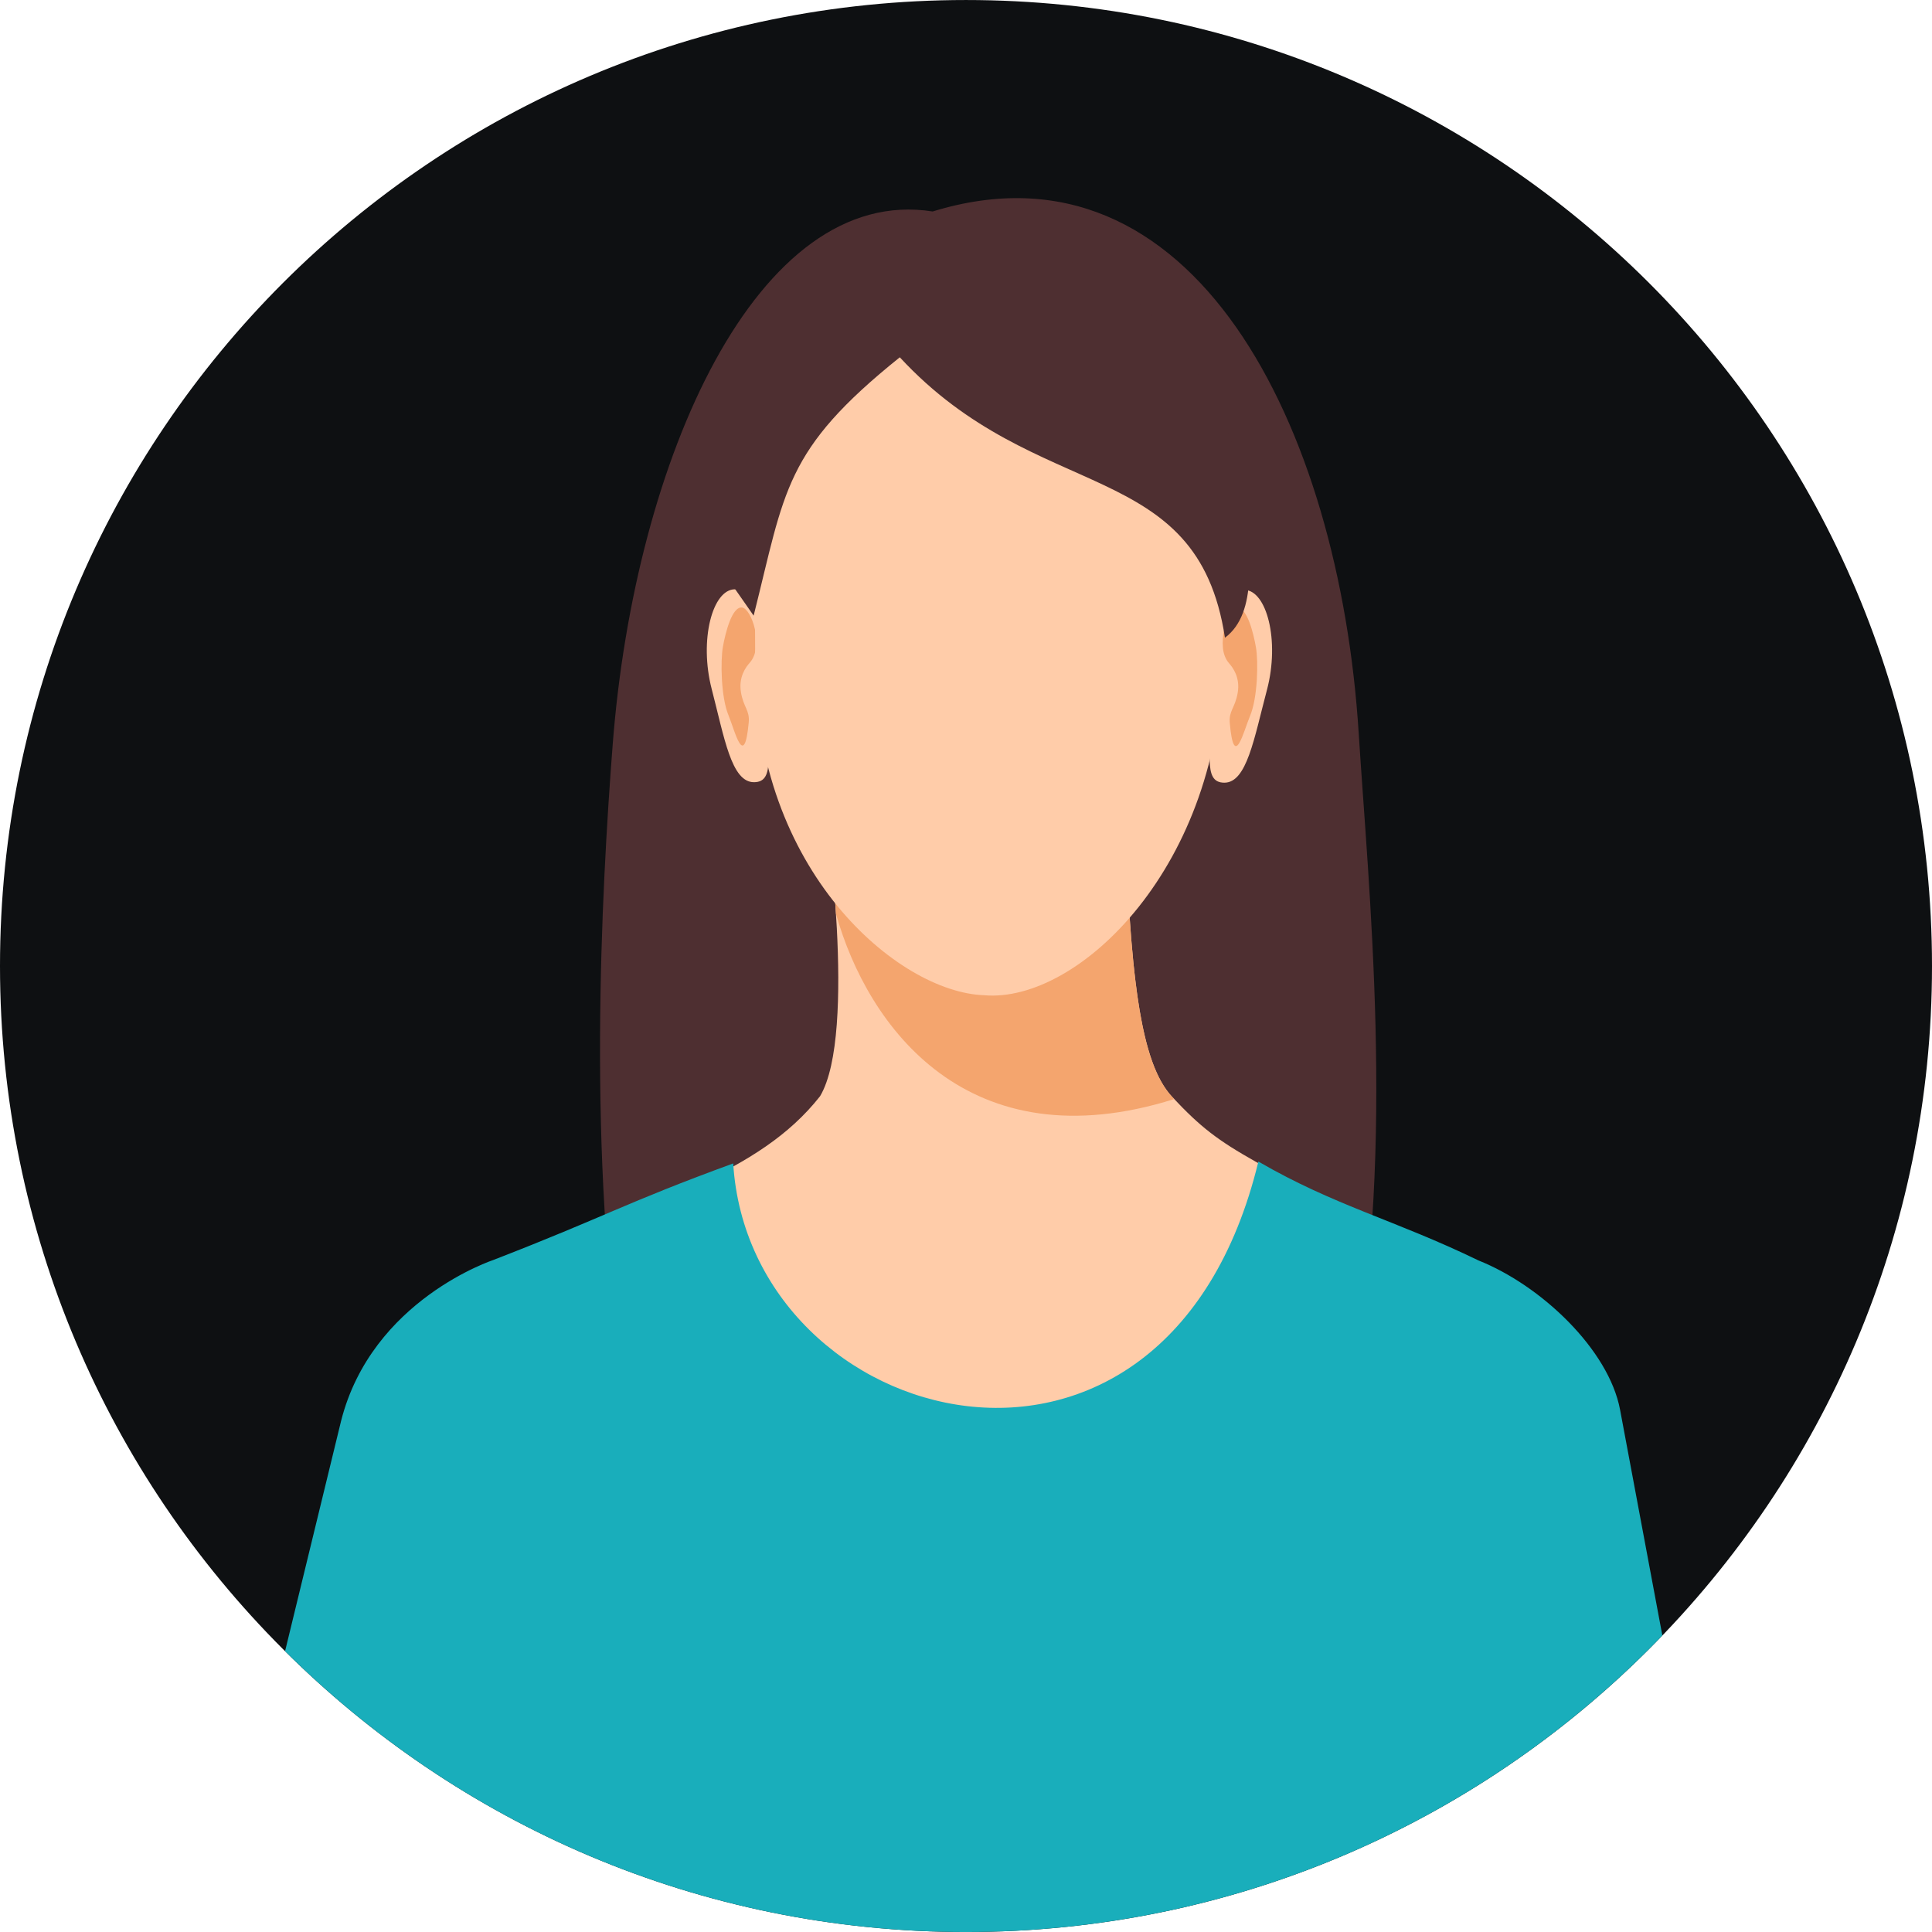 <svg viewBox="0 0 128 128" fill="none" xmlns="http://www.w3.org/2000/svg">
<path fill-rule="evenodd" clip-rule="evenodd" d="M64 0.001C99.346 0.001 128 28.655 128 64.001C128 99.347 99.346 128.001 64 128.001C28.654 128.001 0 99.347 0 64.001C0 28.655 28.654 0.001 64 0.001Z" fill="#0E1012"/>
<path fill-rule="evenodd" clip-rule="evenodd" d="M61.606 116.439C36.91 119.888 39.055 69.171 40.596 49.286C42.059 30.42 50.182 12.173 61.792 14.011C79.029 8.7 88.735 28.211 90.017 48.569C91.286 68.707 97.286 118.498 61.606 116.439Z" fill="#4E2F31"/>
<path fill-rule="evenodd" clip-rule="evenodd" d="M54.683 53.517C54.683 53.517 56.824 68.437 54.332 72.626C50.221 77.852 43.389 79.35 33.648 84.092C54.683 133.128 82.342 122.042 97.292 84.703C82.195 76.139 81.424 76.697 77.654 72.665C75.579 70.444 74.809 64.788 74.496 52.666L54.683 53.517Z" fill="#FFCCA9"/>
<path fill-rule="evenodd" clip-rule="evenodd" d="M54.929 55.474L74.697 58.261C75.105 66.598 75.929 70.819 77.654 72.665C77.703 72.716 77.75 72.767 77.798 72.816C64.162 77.102 57.494 68.058 55.387 60.547C55.26 58.566 55.076 56.759 54.929 55.474Z" fill="#F4A56E"/>
<path fill-rule="evenodd" clip-rule="evenodd" d="M48.695 39.042C47.202 39.038 46.31 42.4 47.152 45.65C47.994 48.899 48.456 51.819 49.949 51.823C51.442 51.827 50.783 49.719 50.792 45.924C50.801 42.129 50.188 39.047 48.695 39.042Z" fill="#FFCCA9"/>
<path fill-rule="evenodd" clip-rule="evenodd" d="M49.162 40.249C48.494 40.17 48.058 41.939 47.895 42.845C47.733 43.75 47.754 46.166 48.268 47.4C48.684 48.397 49.308 51.068 49.605 47.866C49.681 47.044 49.256 46.874 49.09 45.86C48.923 44.846 49.418 44.193 49.671 43.91C50.636 42.83 49.803 40.325 49.162 40.249Z" fill="#F4A56E"/>
<path fill-rule="evenodd" clip-rule="evenodd" d="M82.432 39.082C83.924 39.087 84.799 42.454 83.941 45.699C83.082 48.943 82.605 51.86 81.113 51.855C79.62 51.851 80.29 49.746 80.3 45.953C80.309 42.157 80.938 39.078 82.432 39.082Z" fill="#FFCCA9"/>
<path fill-rule="evenodd" clip-rule="evenodd" d="M81.957 40.286C82.627 40.211 83.052 41.984 83.21 42.889C83.369 43.795 83.336 46.212 82.815 47.443C82.394 48.437 81.757 51.106 81.476 47.901C81.404 47.08 81.829 46.912 82.001 45.898C82.174 44.885 81.681 44.23 81.43 43.945C80.471 42.858 81.317 40.358 81.957 40.286Z" fill="#F4A56E"/>
<path fill-rule="evenodd" clip-rule="evenodd" d="M65.483 19.413C82.514 19.417 81.04 29.542 81.001 43.403C80.964 57.264 71.5 66.493 65.192 65.936C59.499 65.737 49.995 57.691 50.033 43.83C50.062 33.233 48.828 24.593 56.187 21.084C58.455 20.001 61.472 19.413 65.483 19.413Z" fill="#FFCCA9"/>
<path fill-rule="evenodd" clip-rule="evenodd" d="M49.931 40.788C52.028 32.471 51.926 29.846 59.614 23.672C68.743 33.539 79.314 30.176 81.156 42.25C83.406 40.591 82.691 36.447 82.579 34.547C82.292 25.391 73.842 15.457 65.365 16.512C53.275 18.913 51.114 22.514 47.343 37.08L49.931 40.788Z" fill="#4E2F31"/>
<path fill-rule="evenodd" clip-rule="evenodd" d="M110.135 108.355L107.332 93.389C106.577 89.412 102.121 85.172 97.952 83.507C92.42 80.823 88.437 79.896 83.371 76.956C77.24 102.272 49.671 94.81 48.577 77.08C41.302 79.742 40.227 80.553 32.71 83.467C32.711 83.474 24.639 86.091 22.597 94.143L18.886 109.395C30.456 120.895 46.397 128.001 63.999 128.001C82.127 128.001 98.491 120.464 110.135 108.355Z" fill="#19AEBB"/>
</svg>
